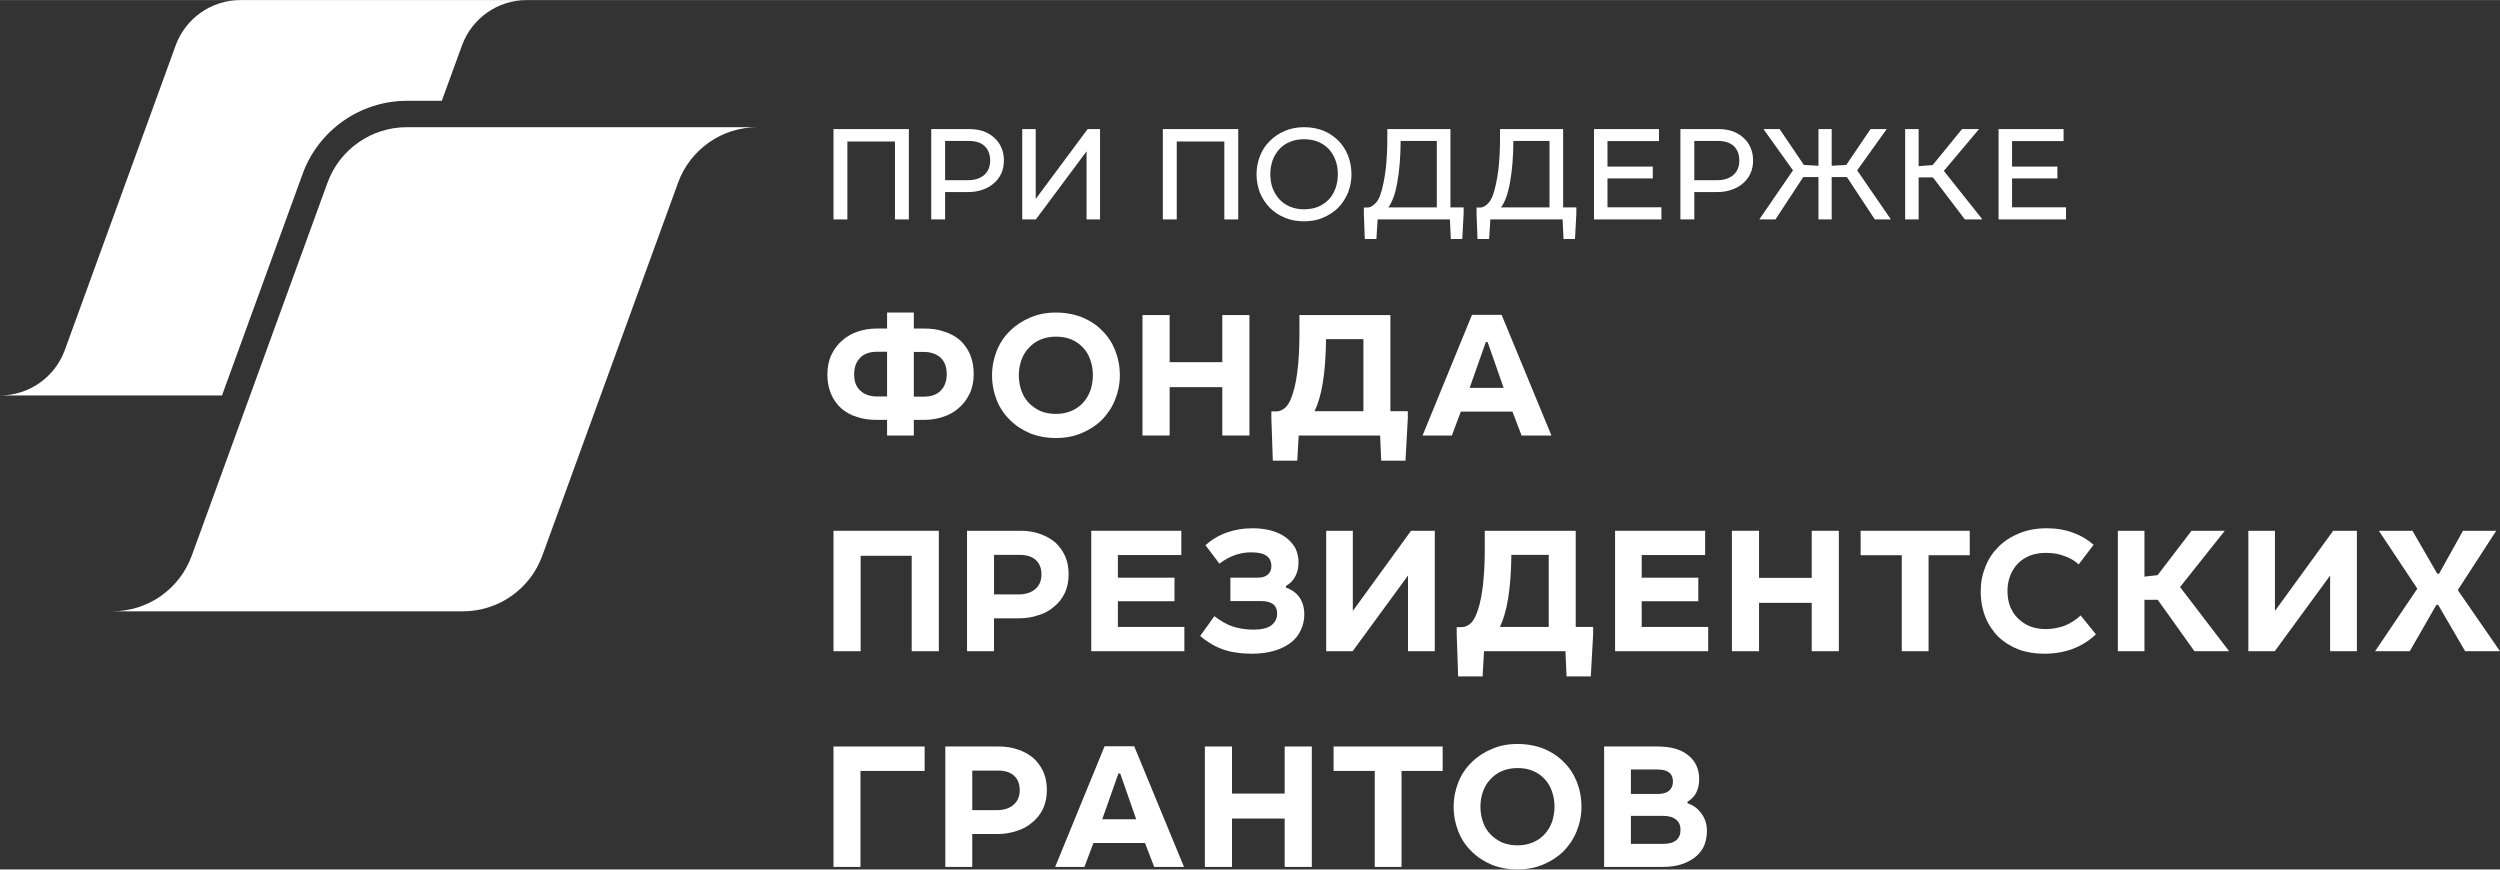<?xml version="1.0" encoding="UTF-8"?> <svg xmlns="http://www.w3.org/2000/svg" xmlns:xlink="http://www.w3.org/1999/xlink" xmlns:xodm="http://www.corel.com/coreldraw/odm/2003" xml:space="preserve" width="3640px" height="1266px" version="1.1" style="shape-rendering:geometricPrecision; text-rendering:geometricPrecision; image-rendering:optimizeQuality; fill-rule:evenodd; clip-rule:evenodd" viewBox="0 0 2579.44 896.99"><rect x="0" y="0" width="2579.44" height="896.99" fill="#333333" stroke="none"/> <defs> <style type="text/css"> .fil0 {fill:white;fill-rule:nonzero} </style> </defs> <g id="Слой_x0020_1">  <g id="_105553314624544"> <g id="ФПГ"> <path class="fil0" d="M781.44 131.16l-361.67 0c-36.64,0 -69.36,22.92 -81.9,57.34l-140.12 385.02c-12.59,34.31 -45.22,57.14 -81.79,57.14l361.68 0c36.63,0 69.35,-22.9 81.87,-57.32l140.15 -385.04c12.58,-34.31 45.21,-57.14 81.78,-57.14l0 0z"></path> <path class="fil0" d="M312.3 179.19c16.37,-45 59.57,-75.24 107.47,-75.24l36.08 0 20.86 -57.29c10.26,-28.01 36.94,-46.66 66.79,-46.66l-295.38 0c-29.91,0 -56.63,18.72 -66.87,46.81l-114.44 314.45c-10.26,28.02 -36.94,46.67 -66.81,46.67l229.05 0 83.25 -228.74z"></path> <polygon class="fil0" points="937.73,226.33 923.42,226.33 923.42,145.92 874.31,145.92 874.31,226.33 859.98,226.33 859.98,133.11 937.73,133.11 "></polygon> <path class="fil0" d="M1014.68 135.34c4.31,1.68 8.07,3.76 11.12,6.68 3.19,2.79 5.56,6.13 7.37,10.16 1.81,4.02 2.63,8.34 2.63,13.2 0,5.16 -0.95,9.76 -2.76,13.65 -1.95,4.16 -4.6,7.5 -7.94,10.29 -3.35,2.92 -7.24,5 -11.82,6.53 -4.44,1.55 -9.2,2.23 -14.33,2.23l-23.81 0 0 28.25 -14.31 0 0 -93.22 39.64 0c5.16,0 9.89,0.84 14.21,2.23l0 0zm-16.02 50.51c7.1,0 12.68,-1.82 16.83,-5.42 4.05,-3.5 6.13,-8.5 6.13,-14.91 0,-6.24 -1.95,-11.26 -5.71,-14.89 -3.73,-3.47 -9.18,-5.27 -16.26,-5.27l-24.51 0 0 40.49 23.52 0z"></path> <polygon class="fil0" points="1068.63,205.18 1122.19,133.11 1135,133.11 1135,226.33 1121.08,226.33 1121.08,156.07 1068.76,226.33 1054.72,226.33 1054.72,133.11 1068.63,133.11 "></polygon> <polygon class="fil0" points="1277.58,226.33 1263.24,226.33 1263.24,145.92 1214.13,145.92 1214.13,226.33 1199.79,226.33 1199.79,133.11 1277.58,133.11 "></polygon> <path class="fil0" d="M1365.49 134.79c5.97,2.5 11.1,5.97 15.44,10.29 4.31,4.31 7.5,9.47 10,15.44 2.23,5.99 3.49,12.39 3.49,19.2 0,6.68 -1.26,12.94 -3.49,18.78 -2.5,6 -5.84,11.13 -10,15.58 -4.47,4.31 -9.47,7.78 -15.6,10.31 -5.84,2.63 -12.52,3.89 -19.88,3.89 -7.37,0 -14.05,-1.26 -19.89,-3.76 -6.13,-2.5 -11.15,-5.98 -15.6,-10.44 -4.18,-4.32 -7.52,-9.45 -10,-15.29 -2.23,-6 -3.49,-12.26 -3.49,-19.07 0,-6.81 1.26,-13.08 3.63,-19.07 2.34,-5.84 5.68,-10.97 10.15,-15.29 4.16,-4.31 9.47,-7.78 15.31,-10.31 6.1,-2.63 12.65,-3.89 19.89,-3.89 7.36,0 14.04,1.26 20.04,3.63l0 0zm-34.67 11.55c-4.44,1.81 -8.05,4.44 -10.97,7.65 -2.92,3.21 -5.29,7.1 -6.81,11.4 -1.53,4.46 -2.37,9.2 -2.37,14.33 0,5.15 0.84,9.89 2.37,14.34 1.66,4.31 4.02,8.2 6.94,11.41 2.92,3.19 6.68,5.84 10.84,7.63 4.47,1.82 9.21,2.79 14.63,2.79 5.42,0 10.42,-0.97 14.6,-2.63 4.44,-1.95 8.07,-4.45 11.12,-7.66 2.92,-3.2 5.29,-7.1 6.82,-11.54 1.55,-4.32 2.37,-9.18 2.37,-14.34 0,-5.29 -0.82,-10.15 -2.5,-14.6 -1.53,-4.31 -3.9,-8.07 -6.82,-11.41 -2.92,-3.06 -6.68,-5.56 -10.99,-7.5 -4.32,-1.69 -9.18,-2.66 -14.6,-2.66 -5.42,0 -10.45,0.98 -14.63,2.79l0 0z"></path> <path class="fil0" d="M1496.52 213.94l13.63 0 0 6.26 -1.4 26.29 -11.81 0 -0.98 -20.16 -74.57 0 -1.26 20.16 -11.97 0 -0.95 -26.15 0 -6.26 3.74 0c2.23,0 4.6,-1.11 7.1,-3.34 2.5,-2.08 4.6,-5.42 6.13,-9.74 1.24,-3.47 2.21,-7.5 3.18,-11.97 0.98,-4.44 1.69,-9.18 2.37,-14.18 0.55,-5.02 0.98,-10.15 1.26,-15.57 0.29,-5.29 0.4,-10.73 0.4,-16.15l0 -10.02 65.13 0 0 80.83 0 0zm-54.82 -25.88c-2.08,11.97 -5.29,20.6 -9.31,25.88l50.08 0 0 -68.58 -37.3 0c-0.13,16.55 -1.26,30.75 -3.47,42.7l0 0z"></path> <path class="fil0" d="M1612.81 213.94l13.63 0 0 6.26 -1.39 26.29 -11.84 0 -0.95 -20.16 -74.57 0 -1.26 20.16 -11.97 0 -0.98 -26.15 0 -6.26 3.77 0c2.23,0 4.6,-1.11 7.1,-3.34 2.5,-2.08 4.58,-5.42 6.1,-9.74 1.26,-3.47 2.24,-7.5 3.21,-11.97 0.97,-4.44 1.68,-9.18 2.37,-14.18 0.55,-5.02 0.97,-10.15 1.26,-15.57 0.26,-5.29 0.4,-10.73 0.4,-16.15l0 -10.02 65.12 0 0 80.83 0 0zm-54.81 -25.88c-2.11,11.97 -5.29,20.6 -9.34,25.88l50.08 0 0 -68.58 -37.27 0c-0.13,16.55 -1.26,30.75 -3.47,42.7l0 0z"></path> <polygon class="fil0" points="1711.7,145.5 1658.56,145.5 1658.56,171.8 1705.31,171.8 1705.31,184.03 1658.56,184.03 1658.56,213.81 1714.22,213.81 1714.22,226.33 1644.65,226.33 1644.65,133.11 1711.7,133.11 "></polygon> <path class="fil0" d="M1787.65 135.34c4.31,1.68 8.07,3.76 11.12,6.68 3.21,2.79 5.58,6.13 7.37,10.16 1.81,4.02 2.65,8.34 2.65,13.2 0,5.16 -0.97,9.76 -2.78,13.65 -1.95,4.16 -4.58,7.5 -7.92,10.29 -3.34,2.92 -7.24,5 -11.82,6.53 -4.46,1.55 -9.2,2.23 -14.33,2.23l-23.8 0 0 28.25 -14.34 0 0 -93.22 39.67 0c5.15,0 9.86,0.84 14.18,2.23l0 0zm-16 50.51c7.08,0 12.66,-1.82 16.84,-5.42 4.02,-3.5 6.12,-8.5 6.12,-14.91 0,-6.24 -1.94,-11.26 -5.7,-14.89 -3.76,-3.47 -9.18,-5.27 -16.29,-5.27l-24.48 0 0 40.49 23.51 0z"></path> <polygon class="fil0" points="1861.22,170.12 1876.25,170.96 1876.25,133.11 1889.89,133.11 1889.89,170.96 1904.92,170.12 1929.96,133.11 1946.66,133.11 1916.18,175.69 1950.97,226.33 1934.4,226.33 1905.6,182.64 1889.89,182.64 1889.89,226.33 1876.25,226.33 1876.25,182.64 1860.54,182.64 1831.87,226.33 1815.19,226.33 1849.96,175.69 1819.5,133.11 1836.18,133.11 "></polygon> <polygon class="fil0" points="1979.6,171.38 1994.07,170.27 2024.4,133.11 2041.92,133.11 2005.62,176.25 2045.41,226.33 2027.32,226.33 1994.33,182.93 1979.6,182.93 1979.6,226.33 1965.69,226.33 1965.69,133.11 1979.6,133.11 "></polygon> <polygon class="fil0" points="2129.15,145.5 2075.99,145.5 2075.99,171.8 2122.75,171.8 2122.75,184.03 2075.99,184.03 2075.99,213.81 2131.65,213.81 2131.65,226.33 2062.09,226.33 2062.09,133.11 2129.15,133.11 "></polygon> <path class="fil0" d="M942.87 338.91l10.95 0c7.41,0 14.29,0.93 20.39,3.17 6.31,1.85 11.69,5 16.33,8.89 4.45,4.09 7.99,9.09 10.38,14.84 2.43,5.75 3.71,12.41 3.71,19.85 0,7.61 -1.28,14.27 -4.07,20.22 -2.78,5.75 -6.3,10.75 -11.12,14.82 -4.45,4.09 -10.03,7.23 -16.15,9.27 -6.11,2.05 -12.61,3.16 -19.47,3.16l-10.95 0 0 16.15 -27.61 0 0 -16.15 -10.95 0c-7.43,0 -14.29,-0.93 -20.6,-3.16 -6.1,-1.84 -11.48,-5 -15.95,-8.9 -4.44,-4.07 -7.96,-9.09 -10.37,-14.84 -2.41,-5.75 -3.72,-12.41 -3.72,-19.84 0,-7.59 1.31,-14.27 4.07,-20.2 2.79,-5.75 6.31,-10.77 11.13,-14.85 4.47,-4.07 10.02,-7.23 15.97,-9.26 6.28,-2.04 12.59,-3.17 19.47,-3.17l10.95 0 0 -16.5 27.61 0 0 16.5 0 0zm-37.63 23.94c-7.81,0 -13.74,2.03 -17.81,6.28 -4.09,4.27 -6.13,9.84 -6.13,17.08 0,7.23 2.04,12.98 6.48,16.88 4.1,3.89 10.02,5.93 17.46,5.93l10.02 0 0 -46.17 -10.02 0 0 0zm47.65 46.34c7.79,0 13.71,-2.03 17.81,-6.3 4.09,-4.25 6.12,-9.82 6.12,-17.06 0,-7.23 -2.23,-12.98 -6.3,-16.88 -4.47,-3.89 -10.22,-5.93 -17.63,-5.93l-10.02 0 0 46.17 10.02 0 0 0z"></path> <path class="fil0" d="M1116.28 327.23c8.17,3.34 15.22,7.99 20.8,13.74 5.93,5.73 10.37,12.59 13.51,20.4 3.17,7.96 4.83,16.5 4.83,25.77 0,8.89 -1.66,17.25 -4.83,25.04 -3.14,7.96 -7.78,14.82 -13.51,20.77 -5.75,5.75 -12.81,10.38 -20.8,13.72 -8.14,3.52 -17.05,5.2 -26.88,5.2 -9.64,0 -18.56,-1.68 -26.52,-4.83 -7.99,-3.34 -15.02,-7.98 -20.77,-13.73 -5.93,-5.73 -10.58,-12.61 -13.72,-20.58 -3.16,-7.98 -4.82,-16.5 -4.82,-25.59 0,-8.92 1.66,-17.26 4.82,-25.22 3.14,-7.99 7.79,-14.85 13.72,-20.6 5.75,-5.73 12.78,-10.37 20.77,-13.71 7.96,-3.52 16.88,-5.2 26.52,-5.2 9.83,0 18.74,1.68 26.88,4.82l0 0zm-43 23.18c-4.65,2.04 -8.74,5 -11.88,8.54 -3.34,3.52 -5.93,7.79 -7.61,12.61 -1.66,4.83 -2.59,10 -2.59,15.58 0,5.57 0.93,10.75 2.59,15.75 1.68,4.82 4.27,9.09 7.61,12.63 3.34,3.52 7.41,6.3 12.05,8.52 4.65,1.86 10,2.96 15.95,2.96 6.13,0 11.49,-1.1 16.13,-3.14 4.82,-2.04 8.92,-5.02 12.23,-8.72 3.17,-3.51 5.58,-7.78 7.44,-12.61 1.48,-4.84 2.41,-10.02 2.41,-15.39 0,-5.75 -0.93,-10.95 -2.59,-15.78 -1.68,-5 -4.27,-9.27 -7.61,-12.78 -3.16,-3.52 -7.23,-6.31 -11.88,-8.37 -4.82,-2.03 -10.2,-2.94 -16.13,-2.94 -5.95,0 -11.3,1.11 -16.12,3.14l0 0z"></path> <polygon class="fil0" points="1206.81,373.6 1261.14,373.6 1261.14,325 1289.15,325 1289.15,449.28 1261.14,449.28 1261.14,399.37 1206.81,399.37 1206.81,449.28 1178.8,449.28 1178.8,325 1206.81,325 "></polygon> <path class="fil0" d="M1434.55 424.21l17.99 0 0 7.61 -2.41 43.41 -25.04 0 -1.11 -25.95 -84.02 0 -1.48 25.95 -25.22 0 -1.48 -43.21 0 -7.61 5.19 0c2.59,0 5.18,-0.93 7.79,-2.78 2.59,-1.84 4.82,-4.83 6.48,-8.72 3.34,-7.41 5.76,-17.06 7.24,-28.74 1.48,-11.68 2.23,-24.66 2.23,-38.93l0 -20.24 93.84 0 0 99.21zm-69.73 -29.29c-2.03,12.44 -5.02,22.26 -8.53,29.29l50.43 0 0 -74.35 -38.55 0c-0.2,17.61 -1.31,32.63 -3.35,45.06z"></path> <path class="fil0" d="M1600.74 449.28l-30.8 0 -9.44 -24.69 -53.23 0 -9.29 24.69 -30.22 0 50.99 -124.46 30.6 0 51.39 124.46 0 0zm-49.34 -49.16l-16.52 -47.29 -1.84 0 -16.7 47.29 35.06 0 0 0z"></path> <polygon class="fil0" points="968.66,671.83 940.66,671.83 940.66,573.36 887.98,573.36 887.98,671.83 859.98,671.83 859.98,547.57 968.66,547.57 "></polygon> <path class="fil0" d="M1073.28 550.91c6.1,2.03 11.3,5.2 15.75,8.89 4.27,4.09 7.61,8.74 10.02,14.11 2.41,5.56 3.52,11.69 3.52,18.54 0,7.24 -1.29,13.54 -3.9,19.29 -2.78,5.56 -6.3,10.38 -11.12,14.09 -4.45,4.08 -10.02,7.06 -16.33,8.9 -6.3,2.23 -13.16,3.16 -20.4,3.16l-25.22 0 0 33.94 -27.83 0 0 -124.26 55.29 0c7.41,0 14.09,1.12 20.22,3.34zm-22.46 62.32c7.41,0 13.17,-1.86 17.44,-5.56 4.27,-3.71 6.3,-8.73 6.3,-15.04 0,-6.11 -1.83,-11.13 -5.55,-14.64 -3.89,-3.7 -9.47,-5.56 -17.08,-5.56l-26.32 0 0 40.8 25.21 0 0 0z"></path> <polygon class="fil0" points="1218.86,572.61 1153.4,572.61 1153.4,595.97 1211.81,595.97 1211.81,620.26 1153.4,620.26 1153.4,646.78 1222,646.78 1222,671.83 1125.93,671.83 1125.93,547.57 1218.86,547.57 "></polygon> <path class="fil0" d="M1308.06 592.83c2.41,-2.04 3.72,-5.02 3.72,-8.72 0,-4.64 -1.66,-8.34 -4.83,-10.57 -3.34,-2.59 -8.71,-3.72 -16.12,-3.72 -11.68,0 -22.46,3.9 -32.65,11.68l-14.45 -19.09c6.86,-5.95 14.27,-10.37 22.43,-13.16 7.79,-2.79 16.7,-4.27 26.33,-4.27 7.41,0 14.09,0.93 19.84,2.59 5.75,1.68 10.77,4.09 14.84,7.23 4.08,3.16 7.24,6.88 9.45,10.95 2.06,4.45 3.16,9.09 3.16,14.27 0,5.4 -1.1,10.22 -3.16,14.29 -2.21,4.45 -5.55,7.79 -9.82,10.2l0 1.66c5.93,2.06 10.57,5.37 13.91,10.02 3.34,4.82 5.03,10.75 5.03,17.63 0,5.73 -1.13,11.11 -3.54,16.13 -2.24,5 -5.58,9.27 -10.03,12.79 -4.62,3.54 -10.19,6.5 -17.05,8.54 -6.68,2.03 -14.47,3.14 -23.56,3.14 -5.38,0 -10.57,-0.36 -15.4,-1.11 -4.82,-0.55 -9.44,-1.66 -13.71,-3.16 -4.27,-1.49 -8.54,-3.32 -12.41,-5.73 -3.92,-2.24 -7.81,-5 -11.71,-8.34l14.65 -20.4c6.5,4.98 12.81,8.7 19.11,10.73 6.51,2.06 13.54,3.16 21.33,3.16 8.16,0 14.29,-1.48 18.36,-4.44 3.89,-3.17 5.95,-7.06 5.95,-12.06 0,-8.72 -5.58,-12.99 -16.9,-12.99l-31.33 0 0 -24.11 28.36 0c4.27,0 7.79,-1.1 10.2,-3.14l0 0z"></path> <polygon class="fil0" points="1395.8,630.28 1455.88,547.57 1480.37,547.57 1480.37,671.83 1452.74,671.83 1452.74,593.76 1395.62,671.83 1368.34,671.83 1368.34,547.57 1395.8,547.57 "></polygon> <path class="fil0" d="M1625.78 646.78l17.98 0 0 7.61 -2.41 43.41 -25.04 0 -1.11 -25.97 -84.02 0 -1.48 25.97 -25.22 0 -1.48 -43.21 0 -7.61 5.2 0c2.59,0 5.18,-0.93 7.79,-2.78 2.58,-1.86 4.82,-4.83 6.48,-8.72 3.34,-7.41 5.75,-17.06 7.23,-28.76 1.48,-11.68 2.24,-24.64 2.24,-38.93l0 -20.22 93.84 0 0 99.21zm-69.73 -29.29c-2.06,12.42 -5.02,22.26 -8.54,29.29l50.44 0 0 -74.35 -38.56 0c-0.2,17.61 -1.31,32.63 -3.34,45.06z"></path> <polygon class="fil0" points="1759.31,572.61 1693.85,572.61 1693.85,595.97 1752.27,595.97 1752.27,620.26 1693.85,620.26 1693.85,646.78 1762.45,646.78 1762.45,671.83 1666.39,671.83 1666.39,547.57 1759.31,547.57 "></polygon> <polygon class="fil0" points="1814.94,596.17 1869.28,596.17 1869.28,547.57 1897.28,547.57 1897.28,671.83 1869.28,671.83 1869.28,621.94 1814.94,621.94 1814.94,671.83 1786.94,671.83 1786.94,547.57 1814.94,547.57 "></polygon> <polygon class="fil0" points="2032.32,572.79 1989.84,572.79 1989.84,671.83 1962.21,671.83 1962.21,572.79 1919.74,572.79 1919.74,547.57 2032.32,547.57 "></polygon> <path class="fil0" d="M2129.7 573.54c-5.58,-2.24 -11.88,-3.17 -18.74,-3.17 -6.13,0 -11.5,0.93 -16.5,2.79 -4.82,2.04 -8.92,4.65 -12.43,8.17 -3.52,3.69 -6.13,7.78 -7.97,12.61 -1.86,4.82 -2.79,10.02 -2.79,15.77 0,5.93 0.93,11.3 2.79,16.13 2.04,4.82 4.62,8.89 8.16,12.23 3.52,3.52 7.59,6.13 12.42,8.16 4.82,1.86 10.19,2.79 15.95,2.79 7.05,0 13.53,-1.31 19.84,-3.52 5.95,-2.61 11.5,-5.95 16.33,-10.57l15.75 19.47c-14.1,13.36 -31.9,20.02 -53.41,20.02 -9.64,0 -18.56,-1.49 -26.52,-4.45 -7.97,-3.14 -14.85,-7.41 -20.77,-12.99 -5.56,-5.73 -10.2,-12.41 -13.34,-20.39 -3.17,-7.97 -4.83,-16.68 -4.83,-26.53 0,-8.89 1.49,-17.23 4.83,-25.22 2.96,-7.96 7.58,-14.82 13.51,-20.77 5.95,-5.93 13.19,-10.55 21.53,-13.92 8.34,-3.51 17.98,-5.17 28.56,-5.17 9.64,0 18.53,1.48 26.52,4.44 7.97,2.79 15.22,7.04 21.53,12.61l-15.4 20.22c-4.27,-3.89 -9.29,-6.85 -15.02,-8.71l0 0z"></path> <polygon class="fil0" points="2212.59,594.86 2226.13,593.38 2261.17,547.57 2295.48,547.57 2249.31,605.62 2299.95,671.83 2264.16,671.83 2226.31,618.78 2212.59,618.78 2212.59,671.83 2185.14,671.83 2185.14,547.57 2212.59,547.57 "></polygon> <polygon class="fil0" points="2347.23,630.28 2407.33,547.57 2431.8,547.57 2431.8,671.83 2404.17,671.83 2404.17,593.76 2347.05,671.83 2319.79,671.83 2319.79,547.57 2347.23,547.57 "></polygon> <polygon class="fil0" points="2514.71,591.9 2516.57,591.9 2541.24,547.57 2575.55,547.57 2535.86,608.76 2579.44,671.83 2543.47,671.83 2515.64,623.98 2513.81,623.98 2486.35,671.83 2450.56,671.83 2494.14,607.27 2454.45,547.57 2489.14,547.57 "></polygon> <polygon class="fil0" points="954.02,795.36 887.81,795.36 887.81,894.4 859.98,894.4 859.98,770.14 954.02,770.14 "></polygon> <path class="fil0" d="M1050.82 773.48c6.13,2.03 11.33,5.18 15.75,8.89 4.27,4.07 7.61,8.72 10.03,14.09 2.43,5.58 3.54,11.68 3.54,18.56 0,7.22 -1.31,13.52 -3.9,19.27 -2.79,5.58 -6.32,10.4 -11.15,14.09 -4.42,4.1 -10,7.06 -16.3,8.92 -6.31,2.23 -13.16,3.16 -20.4,3.16l-25.24 0 0 33.94 -27.81 0 0 -124.26 55.26 0c7.41,0 14.12,1.1 20.22,3.34l0 0zm-22.43 62.32c7.41,0 13.16,-1.86 17.43,-5.58 4.25,-3.72 6.31,-8.71 6.31,-15.02 0,-6.13 -1.86,-11.13 -5.58,-14.67 -3.89,-3.69 -9.44,-5.55 -17.05,-5.55l-26.35 0 0 40.82 25.24 0z"></path> <path class="fil0" d="M1221.63 894.4l-30.77 0 -9.47 -24.67 -53.23 0 -9.27 24.67 -30.21 0 50.99 -124.46 30.59 0 51.37 124.46zm-49.31 -49.16l-16.53 -47.29 -1.83 0 -16.7 47.29 35.06 0 0 0z"></path> <polygon class="fil0" points="1271.16,818.72 1325.49,818.72 1325.49,770.14 1353.5,770.14 1353.5,894.4 1325.49,894.4 1325.49,844.49 1271.16,844.49 1271.16,894.4 1243.15,894.4 1243.15,770.14 1271.16,770.14 "></polygon> <polygon class="fil0" points="1488.51,795.36 1446.06,795.36 1446.06,894.4 1418.43,894.4 1418.43,795.36 1375.95,795.36 1375.95,770.14 1488.51,770.14 "></polygon> <path class="fil0" d="M1592.57 772.35c8.17,3.34 15.2,7.99 20.78,13.74 5.95,5.75 10.37,12.61 13.53,20.39 3.15,7.97 4.83,16.51 4.83,25.78 0,8.89 -1.68,17.25 -4.83,25.04 -3.16,7.99 -7.78,14.84 -13.53,20.77 -5.76,5.75 -12.81,10.38 -20.78,13.72 -8.16,3.52 -17.05,5.2 -26.88,5.2 -9.66,0 -18.56,-1.68 -26.52,-4.83 -7.99,-3.34 -15.02,-7.96 -20.77,-13.73 -5.93,-5.73 -10.58,-12.59 -13.74,-20.58 -3.14,-7.98 -4.82,-16.5 -4.82,-25.59 0,-8.92 1.68,-17.24 4.82,-25.22 3.16,-7.99 7.81,-14.85 13.74,-20.6 5.75,-5.73 12.78,-10.37 20.77,-13.71 7.96,-3.52 16.86,-5.2 26.52,-5.2 9.83,0 18.72,1.68 26.88,4.82l0 0zm-43.03 23.18c-4.64,2.04 -8.71,5 -11.85,8.54 -3.34,3.52 -5.95,7.79 -7.61,12.61 -1.68,4.83 -2.61,10 -2.61,15.58 0,5.57 0.93,10.75 2.61,15.77 1.66,4.8 4.27,9.07 7.61,12.61 3.34,3.52 7.41,6.31 12.03,8.54 4.65,1.83 10.02,2.96 15.97,2.96 6.11,0 11.49,-1.13 16.13,-3.16 4.82,-2.03 8.9,-5.02 12.24,-8.72 3.16,-3.51 5.57,-7.78 7.41,-12.61 1.48,-4.82 2.43,-10.02 2.43,-15.39 0,-5.75 -0.95,-10.95 -2.61,-15.78 -1.66,-5 -4.27,-9.27 -7.61,-12.78 -3.14,-3.52 -7.23,-6.31 -11.86,-8.34 -4.82,-2.06 -10.2,-2.97 -16.13,-2.97 -5.95,0 -11.32,1.11 -16.14,3.15l-0.01 -0.01z"></path> <path class="fil0" d="M1741.87 779.21c7.61,6.13 11.31,14.29 11.31,24.86 0,5.2 -1.11,9.83 -3.14,13.9 -2.24,4.09 -5.2,7.05 -8.92,9.09l0 1.68c6.13,2.04 10.95,5.55 14.47,10.75 3.72,5 5.58,10.95 5.58,17.81 0,5 -0.93,9.82 -2.59,14.47 -1.86,4.44 -4.65,8.34 -8.54,11.68 -3.72,3.34 -8.54,5.93 -14.29,7.96 -5.75,2.04 -12.61,2.99 -20.58,2.99l-60.08 0 0 -124.26 54.89 0c13.91,0 24.48,2.96 31.9,9.07l-0.01 0zm-30.79 39.88c4.65,0 8.36,-1.12 11.15,-3.34 2.59,-2.41 3.87,-5.55 3.87,-9.47 0,-8.33 -5.37,-12.41 -15.93,-12.41l-27.45 0 0 25.22 28.36 0zm4.47 51.55c12.23,0 18.36,-4.8 18.36,-14.65 0,-4.64 -1.68,-8.34 -4.82,-10.57 -3.16,-2.59 -7.81,-3.72 -13.74,-3.72l-32.63 0 0 28.94 32.83 0z"></path> </g> </g> </g> </svg> 